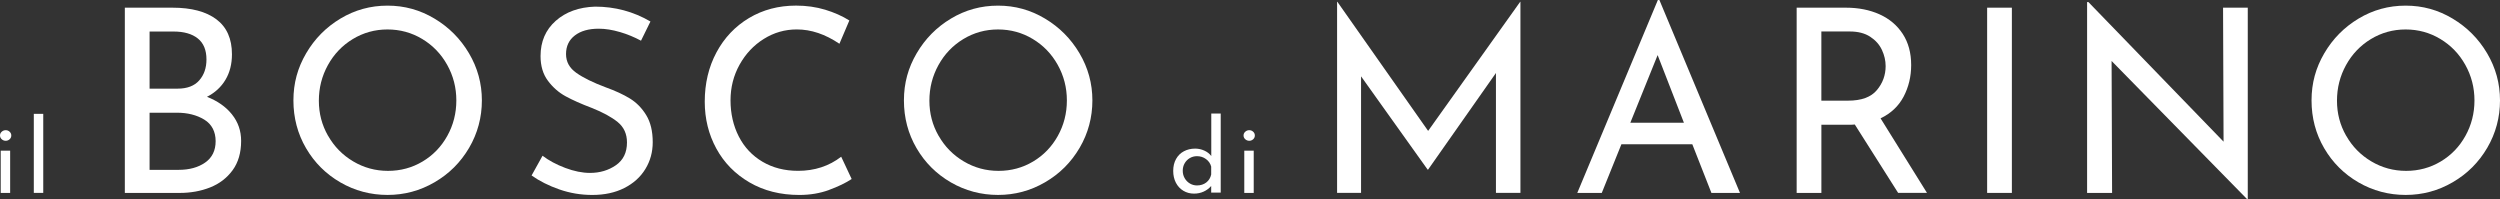 <svg xmlns="http://www.w3.org/2000/svg" id="Livello_1" data-name="Livello 1" viewBox="0 0 1051.41 83.71"><rect x="0" y="0" width="1051.41" height="83.71" fill="#333333" stroke="none"/><defs><style>      .cls-1 {        fill: #fff;      }    </style></defs><g id="logo"><g><path class="cls-1" d="M.73,55.39c.48-.43,1.04-.64,1.67-.64s1.17.21,1.64.64.71.96.71,1.59-.23,1.16-.71,1.59c-.47.43-1.02.64-1.64.64s-1.18-.21-1.67-.64c-.48-.43-.73-.96-.73-1.59s.24-1.16.73-1.59ZM4.27,63.37v17.76H.3v-17.76h3.97Z"></path><path class="cls-1" d="M18.19,47.88v33.24h-3.97v-33.24h3.97Z"></path><path class="cls-1" d="M97.55,48.11c2.57,3.2,3.86,6.91,3.86,11.15,0,4.96-1.2,9.07-3.59,12.34-2.4,3.27-5.54,5.67-9.44,7.22s-8.17,2.32-12.82,2.32h-23.06V3.23h20.06c7.94,0,14.09,1.63,18.45,4.9,4.36,3.27,6.54,8.17,6.54,14.71,0,4.09-.91,7.67-2.73,10.72s-4.42,5.44-7.78,7.16c4.43,1.72,7.94,4.19,10.51,7.38h0ZM62.91,37.28h11.8c4,0,7.03-1.15,9.06-3.45,2.04-2.3,3.06-5.24,3.06-8.83,0-3.95-1.22-6.9-3.65-8.83-2.43-1.94-5.83-2.91-10.19-2.91h-10.08v24.03h0ZM86.29,68.36c2.93-2.05,4.4-5.05,4.4-9s-1.59-7.11-4.77-9.05-7.03-2.91-11.53-2.91h-11.48v24.03h12.23c4.5,0,8.22-1.02,11.15-3.07Z"></path><path class="cls-1" d="M128.76,22.41c3.57-6.1,8.38-10.97,14.43-14.6,6.04-3.63,12.64-5.44,19.79-5.44s13.66,1.81,19.73,5.44c6.08,3.63,10.92,8.49,14.53,14.6,3.61,6.11,5.42,12.71,5.42,19.82s-1.79,13.83-5.36,19.93c-3.58,6.11-8.42,10.94-14.53,14.49-6.11,3.56-12.71,5.33-19.79,5.33s-13.77-1.76-19.84-5.28c-6.08-3.52-10.89-8.31-14.43-14.38-3.54-6.07-5.31-12.77-5.31-20.09s1.79-13.72,5.36-19.82h0ZM137.98,57.1c2.57,4.53,6.09,8.12,10.56,10.77,4.47,2.66,9.35,3.99,14.64,3.99s10.14-1.31,14.53-3.93c4.4-2.62,7.86-6.21,10.4-10.77,2.54-4.56,3.81-9.53,3.81-14.92s-1.29-10.38-3.86-14.98-6.08-8.22-10.51-10.88c-4.43-2.66-9.3-3.99-14.59-3.99s-10.15,1.35-14.59,4.04c-4.43,2.69-7.92,6.34-10.46,10.94-2.54,4.6-3.81,9.59-3.81,14.98s1.29,10.24,3.86,14.76h.02Z"></path><path class="cls-1" d="M260.68,13.47c-3.15-.93-6.11-1.4-8.9-1.4-4.22,0-7.56.95-10.03,2.85-2.47,1.9-3.7,4.51-3.7,7.81s1.45,5.87,4.34,7.92c2.9,2.05,7.02,4.08,12.39,6.09,4,1.44,7.38,3,10.14,4.69,2.75,1.69,5.04,4.02,6.86,7s2.73,6.77,2.73,11.37c0,4.17-1.04,7.94-3.11,11.31-2.07,3.38-5.02,6.03-8.85,7.97-3.83,1.94-8.31,2.91-13.46,2.91-4.79,0-9.4-.77-13.84-2.32-4.43-1.54-8.33-3.5-11.69-5.87l4.61-8.3c2.64,2.01,5.83,3.72,9.55,5.12s7.19,2.1,10.4,2.1c4.15,0,7.78-1.08,10.89-3.23s4.67-5.35,4.67-9.59c0-3.59-1.31-6.45-3.91-8.57-2.61-2.12-6.27-4.11-10.99-5.98-4.36-1.65-7.99-3.27-10.89-4.85s-5.38-3.75-7.45-6.52c-2.07-2.76-3.11-6.23-3.11-10.4,0-6.1,2.13-11.04,6.38-14.81s9.78-5.76,16.57-5.98c8.37,0,16.12,2.08,23.27,6.25l-3.97,8.08c-2.79-1.51-5.76-2.73-8.9-3.66h0Z"></path><path class="cls-1" d="M348.68,79.89c-3.83,1.4-7.99,2.1-12.5,2.1-7.94,0-14.93-1.76-20.97-5.28-6.04-3.52-10.69-8.26-13.94-14.22s-4.88-12.53-4.88-19.72c0-7.68,1.64-14.6,4.93-20.74s7.85-10.95,13.68-14.44c5.83-3.48,12.42-5.23,19.79-5.23,4.36,0,8.44.58,12.23,1.72,3.79,1.15,7.19,2.66,10.19,4.53l-4.18,9.8c-5.94-4.02-11.91-6.03-17.91-6.03-5.01,0-9.64,1.33-13.89,3.99-4.26,2.66-7.65,6.27-10.19,10.83-2.54,4.56-3.81,9.57-3.81,15.03s1.16,10.67,3.49,15.19c2.32,4.53,5.65,8.06,9.97,10.61,4.33,2.55,9.31,3.82,14.96,3.82,6.93,0,12.98-1.97,18.13-5.93l4.4,9.37c-2.5,1.65-5.67,3.18-9.49,4.58v.02Z"></path><path class="cls-1" d="M385.52,22.41c3.57-6.1,8.38-10.97,14.43-14.6,6.04-3.63,12.64-5.44,19.79-5.44s13.66,1.81,19.73,5.44c6.08,3.63,10.92,8.49,14.53,14.6,3.61,6.11,5.42,12.71,5.42,19.82s-1.79,13.83-5.36,19.93c-3.58,6.11-8.42,10.94-14.53,14.49-6.11,3.56-12.71,5.33-19.79,5.33s-13.77-1.76-19.84-5.28c-6.08-3.52-10.89-8.31-14.43-14.38s-5.31-12.77-5.31-20.09,1.79-13.72,5.36-19.82h0ZM394.75,57.1c2.57,4.53,6.09,8.12,10.56,10.77,4.47,2.66,9.35,3.99,14.64,3.99s10.14-1.31,14.53-3.93c4.4-2.62,7.86-6.21,10.4-10.77,2.54-4.56,3.81-9.53,3.81-14.92s-1.29-10.38-3.86-14.98-6.08-8.22-10.51-10.88c-4.43-2.66-9.3-3.99-14.59-3.99s-10.15,1.35-14.59,4.04c-4.43,2.69-7.92,6.34-10.46,10.94-2.54,4.6-3.81,9.59-3.81,14.98s1.29,10.24,3.86,14.76h.02Z"></path><path class="cls-1" d="M513.39,47.75v33.25h-4.01v-2.79c-.85,1-1.9,1.79-3.14,2.36s-2.6.86-4.08.86c-1.65,0-3.15-.4-4.48-1.2-1.34-.8-2.38-1.92-3.14-3.37-.75-1.44-1.13-3.11-1.13-5s.4-3.58,1.2-5,1.89-2.5,3.29-3.24c1.39-.74,2.97-1.12,4.74-1.12,1.34,0,2.63.28,3.86.84,1.24.56,2.21,1.32,2.92,2.29v-17.89h3.97ZM507.31,76.75c1.07-.83,1.76-1.94,2.07-3.35v-3.35c-.34-1.29-1.07-2.34-2.18-3.15-1.11-.82-2.38-1.22-3.8-1.22-1.08,0-2.08.26-2.99.79s-1.64,1.26-2.18,2.19-.81,1.98-.81,3.15.27,2.19.81,3.13c.54.94,1.27,1.69,2.18,2.23s1.91.82,2.99.82c1.54,0,2.84-.42,3.91-1.24Z"></path><path class="cls-1" d="M523.72,55.39c.48-.43,1.04-.64,1.67-.64s1.17.21,1.64.64c.47.43.71.96.71,1.59s-.23,1.16-.71,1.59c-.47.43-1.02.64-1.64.64s-1.18-.21-1.67-.64c-.48-.43-.73-.96-.73-1.59s.24-1.16.73-1.59ZM527.27,63.37v17.76h-3.97v-17.76h3.97Z"></path><path class="cls-1" d="M639.44.75v80.37h-10.3V30.7l-28.53,40.62h-.21l-27.99-39.22v49.02h-10.08V.75h.11l38.18,54.3L639.34.75h.11,0Z"></path><path class="cls-1" d="M711.73,60.66h-29.82l-8.26,20.47h-10.3L697.24,0h.64l33.89,81.13h-12.01l-8.04-20.47h.01ZM708.19,51.61l-11.05-28.44-11.48,28.44h22.53Z"></path><path class="cls-1" d="M798.29,81.13l-18.23-28.77c-.57.07-1.43.11-2.57.11h-11.48v28.66h-10.4V3.23h20.7c5.29,0,10.01.93,14.16,2.8s7.4,4.62,9.76,8.24c2.36,3.63,3.54,7.99,3.54,13.09,0,4.81-1.06,9.23-3.16,13.25-2.11,4.02-5.35,7.08-9.71,9.16l19.52,31.35h-12.13ZM789.33,37.92c2.47-2.94,3.7-6.32,3.7-10.13,0-2.3-.52-4.56-1.56-6.79s-2.68-4.08-4.93-5.55-5.09-2.21-8.53-2.21h-12.01v29.09h11.26c5.58,0,9.6-1.47,12.07-4.42h0Z"></path><path class="cls-1" d="M846.12,3.23v77.9h-10.4V3.23h10.4Z"></path><path class="cls-1" d="M945.33,3.23v80.48h-.32l-56.95-58.07.21,55.49h-10.51V.86h.54l56.85,58.72-.21-56.35h10.4-.01Z"></path><path class="cls-1" d="M977.51,22.41c3.57-6.1,8.38-10.97,14.43-14.6,6.04-3.63,12.64-5.44,19.79-5.44s13.66,1.81,19.73,5.44c6.08,3.63,10.92,8.49,14.53,14.6s5.42,12.71,5.42,19.82-1.79,13.83-5.36,19.93c-3.58,6.11-8.42,10.94-14.53,14.49-6.11,3.56-12.71,5.33-19.79,5.33s-13.77-1.76-19.84-5.28c-6.08-3.52-10.89-8.31-14.43-14.38s-5.31-12.77-5.31-20.09,1.79-13.72,5.36-19.82ZM986.73,57.1c2.57,4.53,6.09,8.12,10.56,10.77,4.47,2.66,9.35,3.99,14.64,3.99s10.14-1.31,14.53-3.93c4.4-2.62,7.87-6.21,10.4-10.77,2.54-4.56,3.81-9.53,3.81-14.92s-1.29-10.38-3.86-14.98-6.08-8.22-10.51-10.88c-4.43-2.66-9.3-3.99-14.59-3.99s-10.15,1.35-14.59,4.04c-4.43,2.69-7.92,6.34-10.46,10.94-2.54,4.6-3.81,9.59-3.81,14.98s1.29,10.24,3.86,14.76h.02Z"></path></g></g></svg>